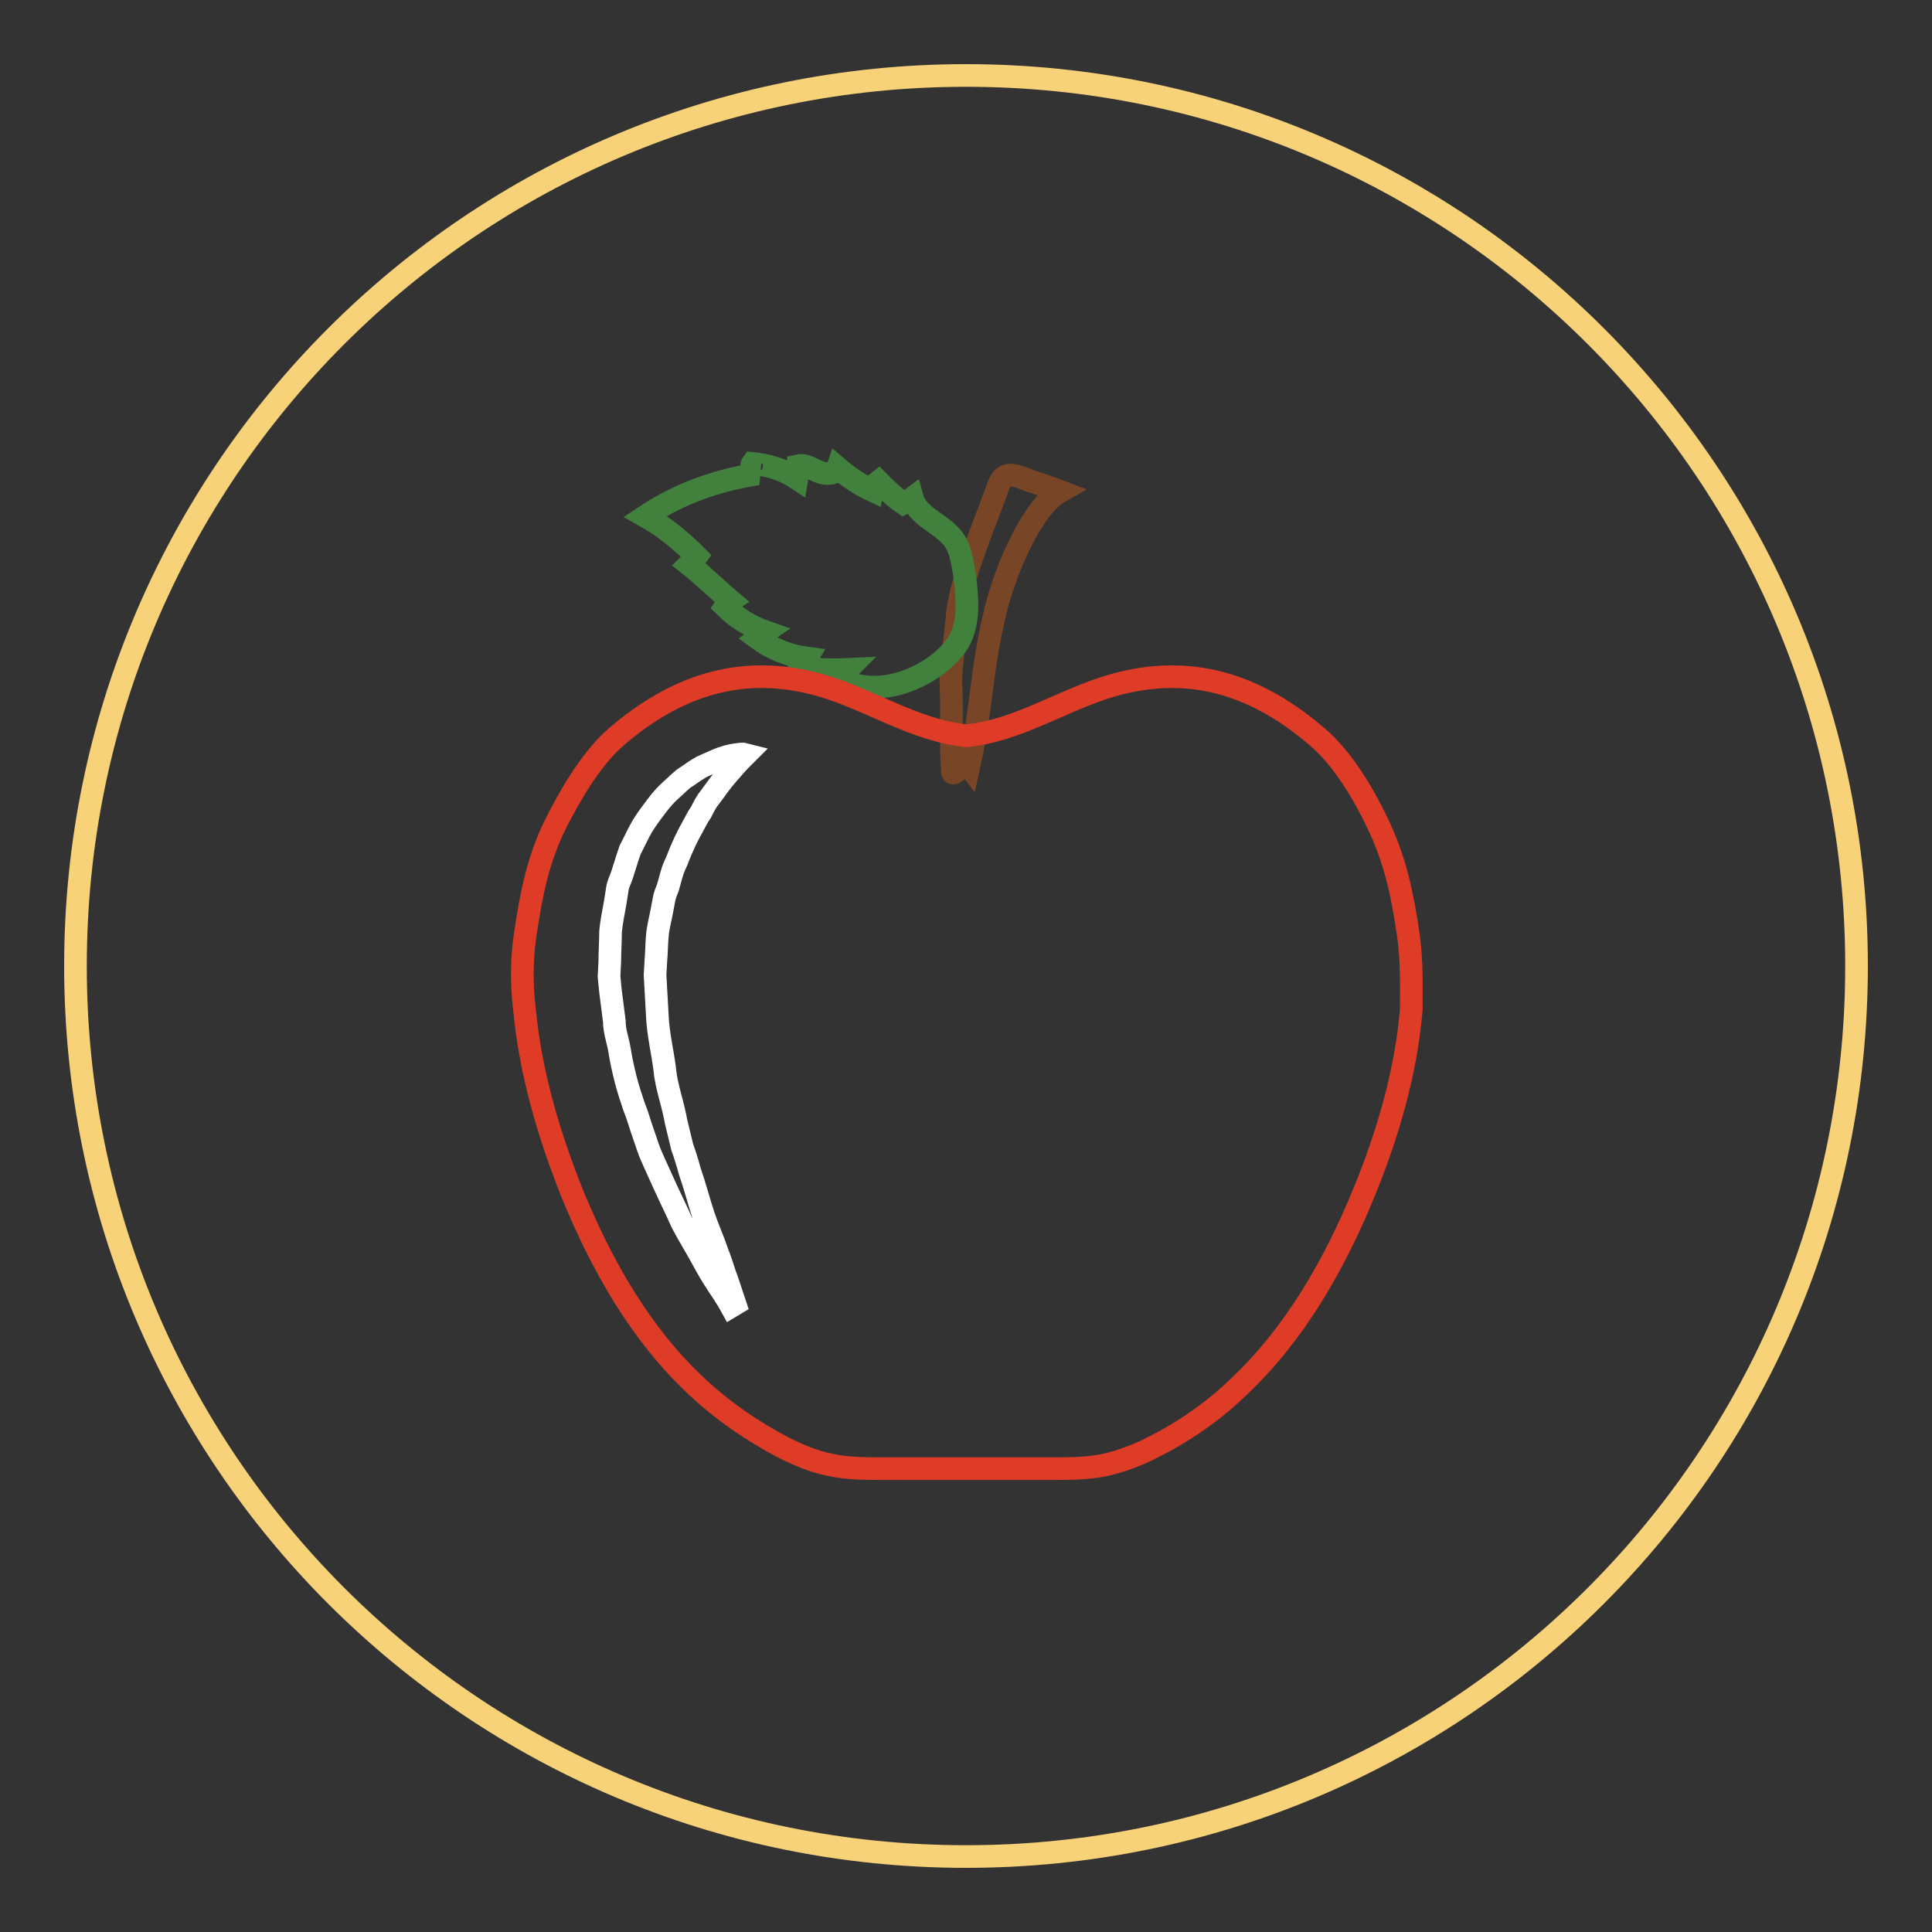 <?xml version="1.0" encoding="utf-8"?>
<!-- Svg Vector Icons : http://www.onlinewebfonts.com/icon -->
<!DOCTYPE svg PUBLIC "-//W3C//DTD SVG 1.1//EN" "http://www.w3.org/Graphics/SVG/1.1/DTD/svg11.dtd">
<svg version="1.1" xmlns="http://www.w3.org/2000/svg" xmlns:xlink="http://www.w3.org/1999/xlink" x="0px" y="0px" viewBox="0 0 256 256" enable-background="new 0 0 256 256" xml:space="preserve">
<rect x="0" y="0" width="256" height="256" fill="#333333" stroke="none"/>
<g> <path stroke-width="3" fill-opacity="0" stroke="#f8d279"  d="M10,128c0,65.2,52.8,118,118,118c65.2,0,118-52.8,118-118l0,0c0-65.2-52.8-118-118-118 C62.8,10,10,62.8,10,128L10,128z"/> <path stroke-width="3" fill-opacity="0" stroke="#784626"  d="M126,90.5c-0.1-1.7,0.7-7,0.8-8.6c0.3-3.3,1.4-6.4,2.5-9.5c0.9-2.6,2-5.2,2.9-7.8c0.2-0.6,0.5-1.2,1-1.5 c0.6-0.3,1.3-0.1,1.9,0.1c1.8,0.7,3.6,1.2,5.4,1.9c-4.1,2.3-7.7,11.7-8.7,16.3c-1.9,8.1-1.6,12-3.4,20.1c-0.6-0.8-2.2,1.7-2.2,0.7 C125.9,98.2,126.2,94.4,126,90.5L126,90.5z"/> <path stroke-width="3" fill-opacity="0" stroke="#41813d"  d="M99.7,61.4c2,0.2,4.1,0.8,5.9,2c0.1-0.6,0.2-1.1,0.2-1.7c0.9-0.2,1.9,0.5,2.7,0.8c0.9,0.4,2.2,0.4,2.5-0.5 c1.4,1.2,2.9,2.2,4.6,3c0.1-0.5,0.4-0.9,0.8-1.2c1,1,2,2,3.3,2.9c0.4-0.2,0.8-0.4,1.2-0.7c0.7,2.5,3.8,3.3,5.4,5.4 c1,1.3,1.2,3.1,1.5,4.7c0.4,3.1,0.7,6.4-0.8,9c-0.7,1.1-1.6,2-2.6,2.8c-3.7,2.9-9.1,4.3-13.2,2c0.4-0.4,0.7-0.8,1.1-1.2 c-2.1,0.1-4.2,0-6.3-0.2c0.3-0.5,0.6-0.8,0.9-1.3c-2.3-0.3-4.6-1.2-6.5-2.6c0.4-0.3,0.7-0.7,1-0.9c-2-0.7-3.9-1.9-5.3-3.3 c0.2-0.3,0.4-0.6,0.7-0.8c-1.9-1.6-3.6-3.3-5.5-4.8c0.4-0.4,0.7-0.7,1-1.1c-2-2-4.3-3.9-6.8-5.3c4.5-3,9.6-4.8,14.9-5.6 C99.8,62.6,99.4,61.8,99.7,61.4z"/> <path stroke-width="3" fill-opacity="0" stroke="#df3c28"  d="M186.6,123.8c-0.8-5.4-1.7-9.8-4.1-14.8c-1.5-3.1-4.3-8.3-8-11.4c-7.7-6.6-16.1-9.5-25.9-7.1 c-6.6,1.6-12.5,5.7-19.1,6.8c-0.5,0.1-0.9,0.1-1.4,0.2c-0.5-0.1-0.9-0.1-1.4-0.2c-6.7-1.1-12.5-5.2-19.1-6.8 c-9.8-2.4-18.2,0.5-25.9,7.1c-3.7,3.2-6.5,8.5-8,11.4c-2.4,4.8-3.3,9.4-4.1,14.8c-0.5,3.3-0.5,6.7-0.1,10 c0.8,8.4,3.2,16.5,6.3,24.3c3.9,9.5,9,18.6,16.5,25.6c3.4,3.2,7.3,5.9,11.5,8.1c2,1,4.1,1.9,6.2,2.3c2.3,0.5,4.6,0.5,7,0.5h22.5 c2.3,0,4.6,0,7-0.5c2.1-0.5,4.3-1.3,6.2-2.3c4.2-2.1,8.1-4.8,11.5-8.1c7.4-7,12.6-16.1,16.5-25.6c3.2-7.8,5.6-16,6.3-24.3 C187,130.5,187.1,127.2,186.6,123.8z"/> <path stroke-width="3" fill-opacity="0" stroke="#ffffff"  d="M98.8,100l-0.7,0.7c-0.4,0.4-1,1.1-1.7,1.9c-0.7,0.8-1.5,1.9-2.3,3c-0.5,0.6-0.8,1.2-1.2,2 c-0.5,0.7-0.8,1.4-1.2,2.1c-0.4,0.7-0.8,1.5-1.2,2.4c-0.4,0.8-0.7,1.8-1.1,2.6c-0.4,0.9-0.6,1.9-0.9,2.9c-0.2,0.5-0.4,1-0.5,1.5 c-0.1,0.6-0.2,1-0.3,1.6c-0.2,1.1-0.5,2.1-0.6,3.3c-0.1,1.1-0.1,2.3-0.2,3.4l-0.1,1.8l0.1,1.8l0.2,3.6c0.1,2.4,0.7,4.8,1,7.2 c0.1,1.2,0.4,2.3,0.7,3.5c0.3,1.1,0.6,2.3,0.8,3.4l0.8,3.3c0.4,1.1,0.7,2.1,1,3.2c0.7,2,1.2,4,1.8,5.8c0.6,1.8,1.3,3.3,1.8,4.8 c0.6,1.5,0.9,2.7,1.3,3.7c0.7,2.1,1.1,3.3,1.1,3.3l-0.5,0.3c0,0-0.6-1.1-1.9-3c-0.6-0.9-1.3-2.1-2-3.4c-0.7-1.3-1.7-2.9-2.6-4.6 c-0.8-1.8-1.7-3.6-2.6-5.6l-1.4-3.1c-0.5-1.1-0.8-2.2-1.2-3.3c-0.4-1.1-0.7-2.3-1.2-3.5c-0.4-1.2-0.8-2.4-1.1-3.6 c-0.3-1.2-0.6-2.5-0.8-3.8s-0.7-2.5-0.7-3.9l-0.5-3.9l-0.2-2l0.1-2c0-1.3,0.1-2.6,0.1-3.9c0.1-1.3,0.4-2.6,0.6-3.8 c0.1-0.7,0.2-1.2,0.3-1.9c0.1-0.7,0.4-1.2,0.6-1.8c0.4-1.2,0.7-2.3,1.1-3.4c0.6-1.1,1-2.1,1.6-3.1c0.6-1,1.3-1.9,1.9-2.7 c0.6-0.8,1.3-1.6,2-2.2c0.7-0.6,1.3-1.3,2-1.7c0.7-0.5,1.3-0.9,2-1.3c0.7-0.3,1.3-0.6,1.8-0.8c1.1-0.5,2-0.7,2.7-0.8 c0.7-0.1,0.9-0.1,0.9-0.1L98.8,100L98.8,100z"/></g>
</svg>